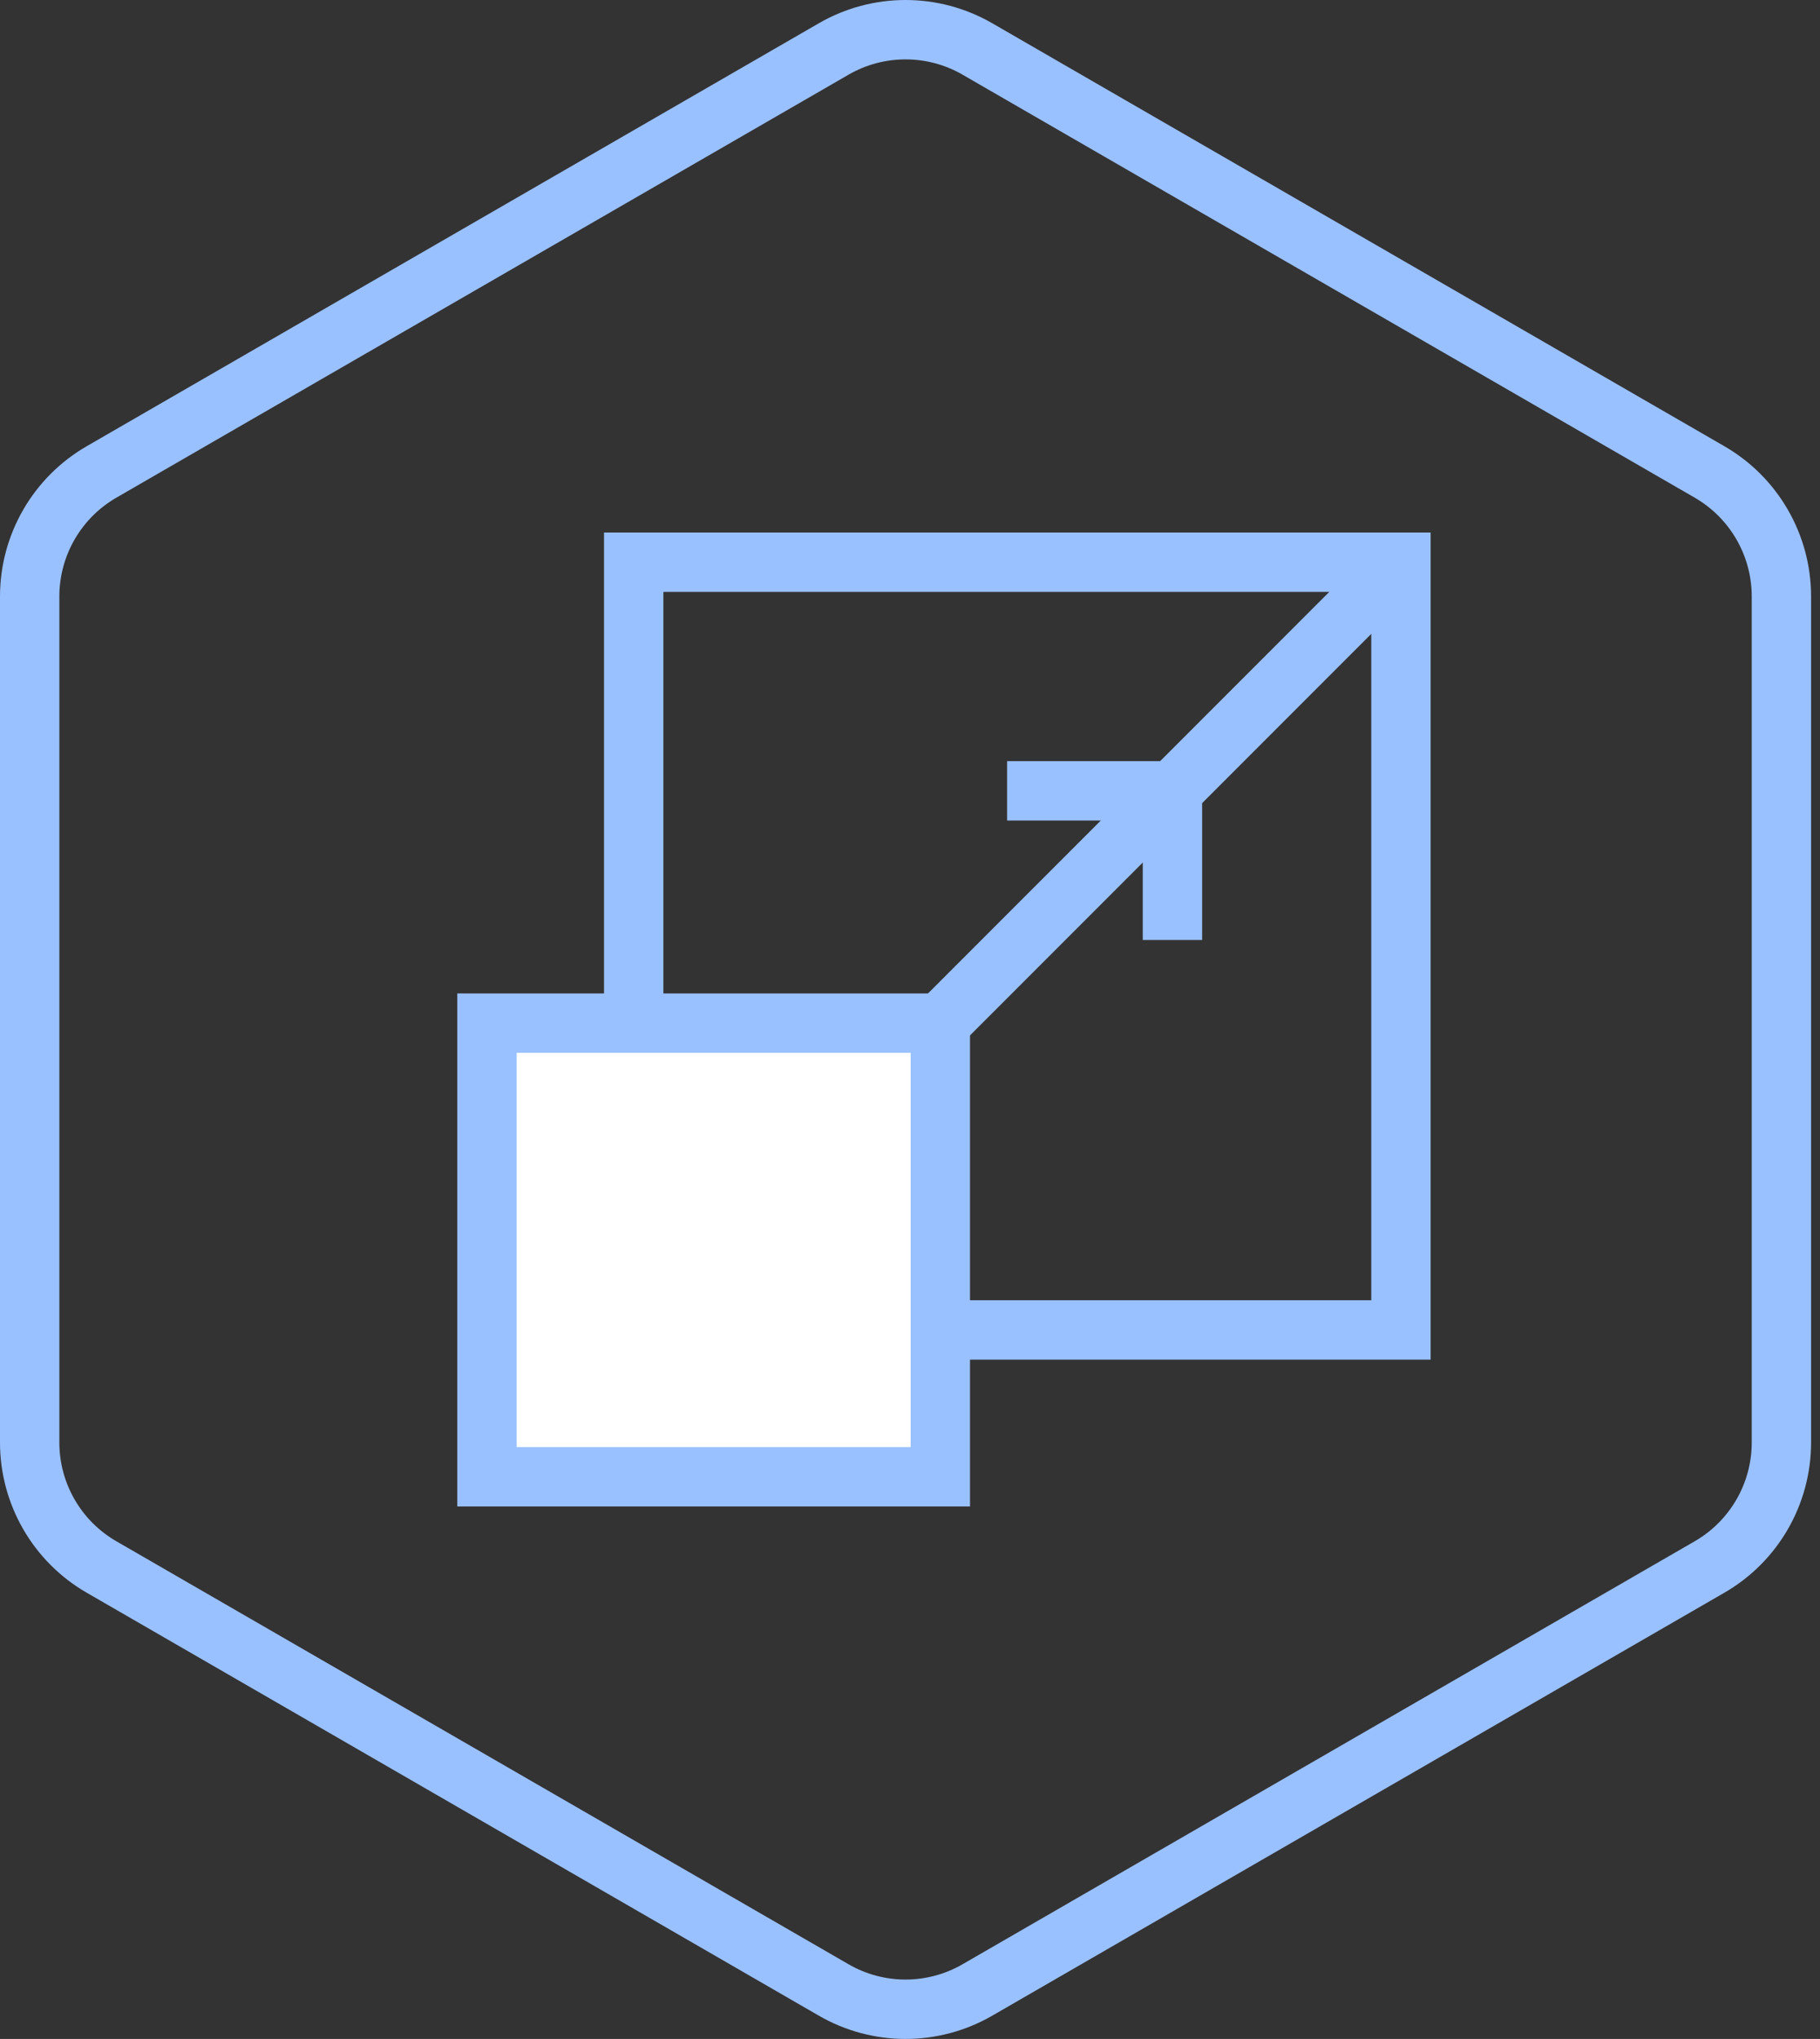 <svg width="92" height="103" viewBox="0 0 92 103" fill="none" xmlns="http://www.w3.org/2000/svg">
<rect x="0" y="0" width="92" height="103" fill="#333333" stroke="none"/>
<path d="M70.817 28.401H32.033V67.184H70.817V28.401Z" stroke="#9AC1FF" stroke-width="3" stroke-miterlimit="10"/>
<path d="M86.418 23.842L49.406 2.473C47.158 1.176 44.391 1.176 42.144 2.473L5.131 23.842C2.884 25.14 1.5 27.537 1.5 30.131V72.869C1.5 75.464 2.884 77.862 5.131 79.158L42.144 100.527C44.391 101.825 47.158 101.825 49.406 100.527L86.418 79.158C88.665 77.861 90.049 75.464 90.049 72.869V30.131C90.049 27.537 88.665 25.14 86.418 23.842Z" stroke="#9AC1FF" stroke-width="3" stroke-miterlimit="10"/>
<path d="M47.533 51.685H24.616V74.601H47.533V51.685Z" fill="white" stroke="#9AC1FF" stroke-width="3" stroke-miterlimit="10"/>
<path d="M47.716 51.501L70.816 28.401" stroke="#9AC1FF" stroke-width="3" stroke-miterlimit="10"/>
<path d="M50.909 39.95H59.267V47.485" stroke="#9AC1FF" stroke-width="3" stroke-miterlimit="10"/>
</svg>
